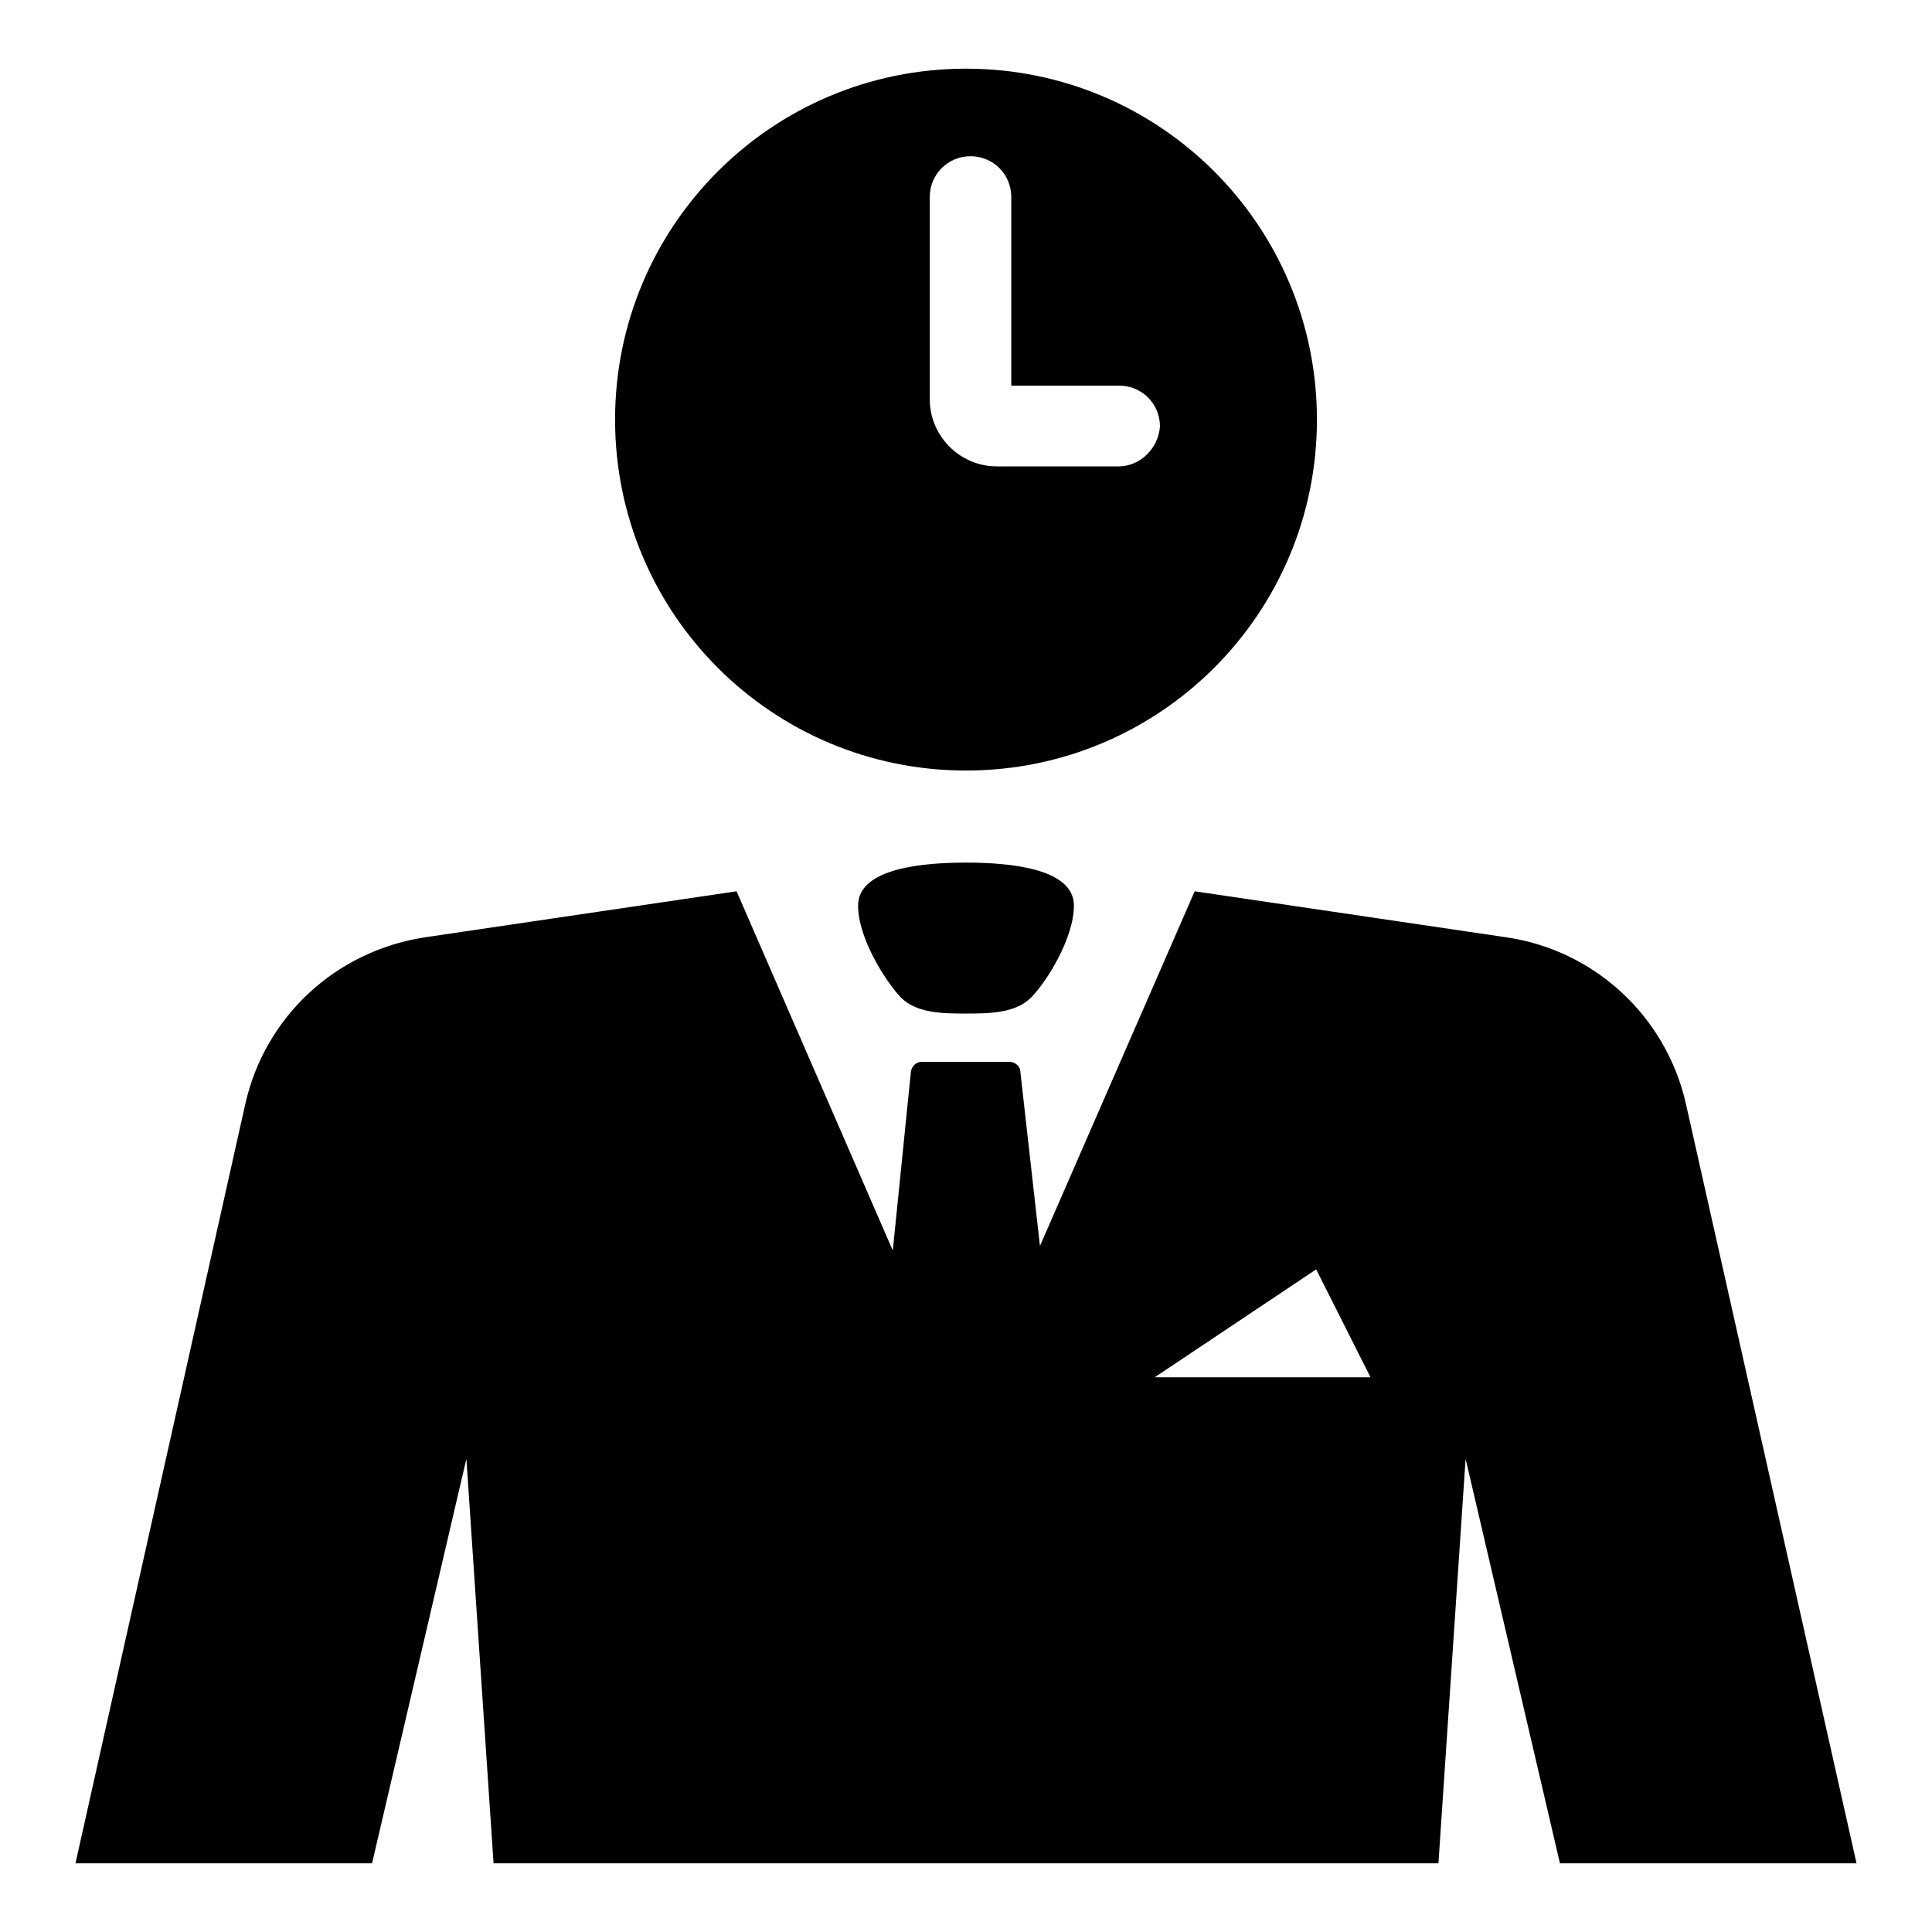 <?xml version="1.0" encoding="utf-8"?>
<!-- Svg Vector Icons : http://www.onlinewebfonts.com/icon -->
<!DOCTYPE svg PUBLIC "-//W3C//DTD SVG 1.1//EN" "http://www.w3.org/Graphics/SVG/1.1/DTD/svg11.dtd">
<svg version="1.1" xmlns="http://www.w3.org/2000/svg" xmlns:xlink="http://www.w3.org/1999/xlink" x="0px" y="0px" viewBox="0 0 256 256" enable-background="new 0 0 256 256" xml:space="preserve">
<g> <path fill="#000000" d="M128,134.3c2.9,0,6.5,0,8.6-2.1c2.1-2.1,5.7-7.9,5.7-12.2c0-5-8.7-5.7-14.3-5.7c-5.6,0-14.3,0.7-14.3,5.7 c0,4.3,3.6,10,5.7,12.2C121.5,134.3,125.1,134.3,128,134.3z M246,246.9h-39.3l-12.5-53.6l-3.6,53.6H128H65.4l-3.6-53.6l-12.5,53.6 H10l22.5-100.6c2.6-11.6,12-20.3,23.8-22.1l41.3-6.1l20.7,47.6l2.4-23.7c0.1-0.7,0.7-1.3,1.4-1.3h11.7c0.7,0,1.4,0.6,1.4,1.3 l2.6,23.1l20.5-47l41.3,6.1c11.7,1.7,21.2,10.5,23.8,22.1L246,246.9z M181.6,182.5l-7.2-14.3L153,182.5H181.6z M128,9.1 c-25.7,0-46.5,20.8-46.5,46.5c0,25.7,20.8,46.5,46.5,46.5s46.5-20.8,46.5-46.5C174.5,29.9,153.7,9.1,128,9.1z M148.2,61.8h-16.1 c-4.9,0-8.9-4-8.9-8.9V26.1c0-3,2.4-5.4,5.4-5.4c3,0,5.4,2.4,5.4,5.4v25h14.3c3,0,5.4,2.4,5.4,5.4 C153.5,59.4,151.1,61.8,148.2,61.8z"/></g>
</svg>